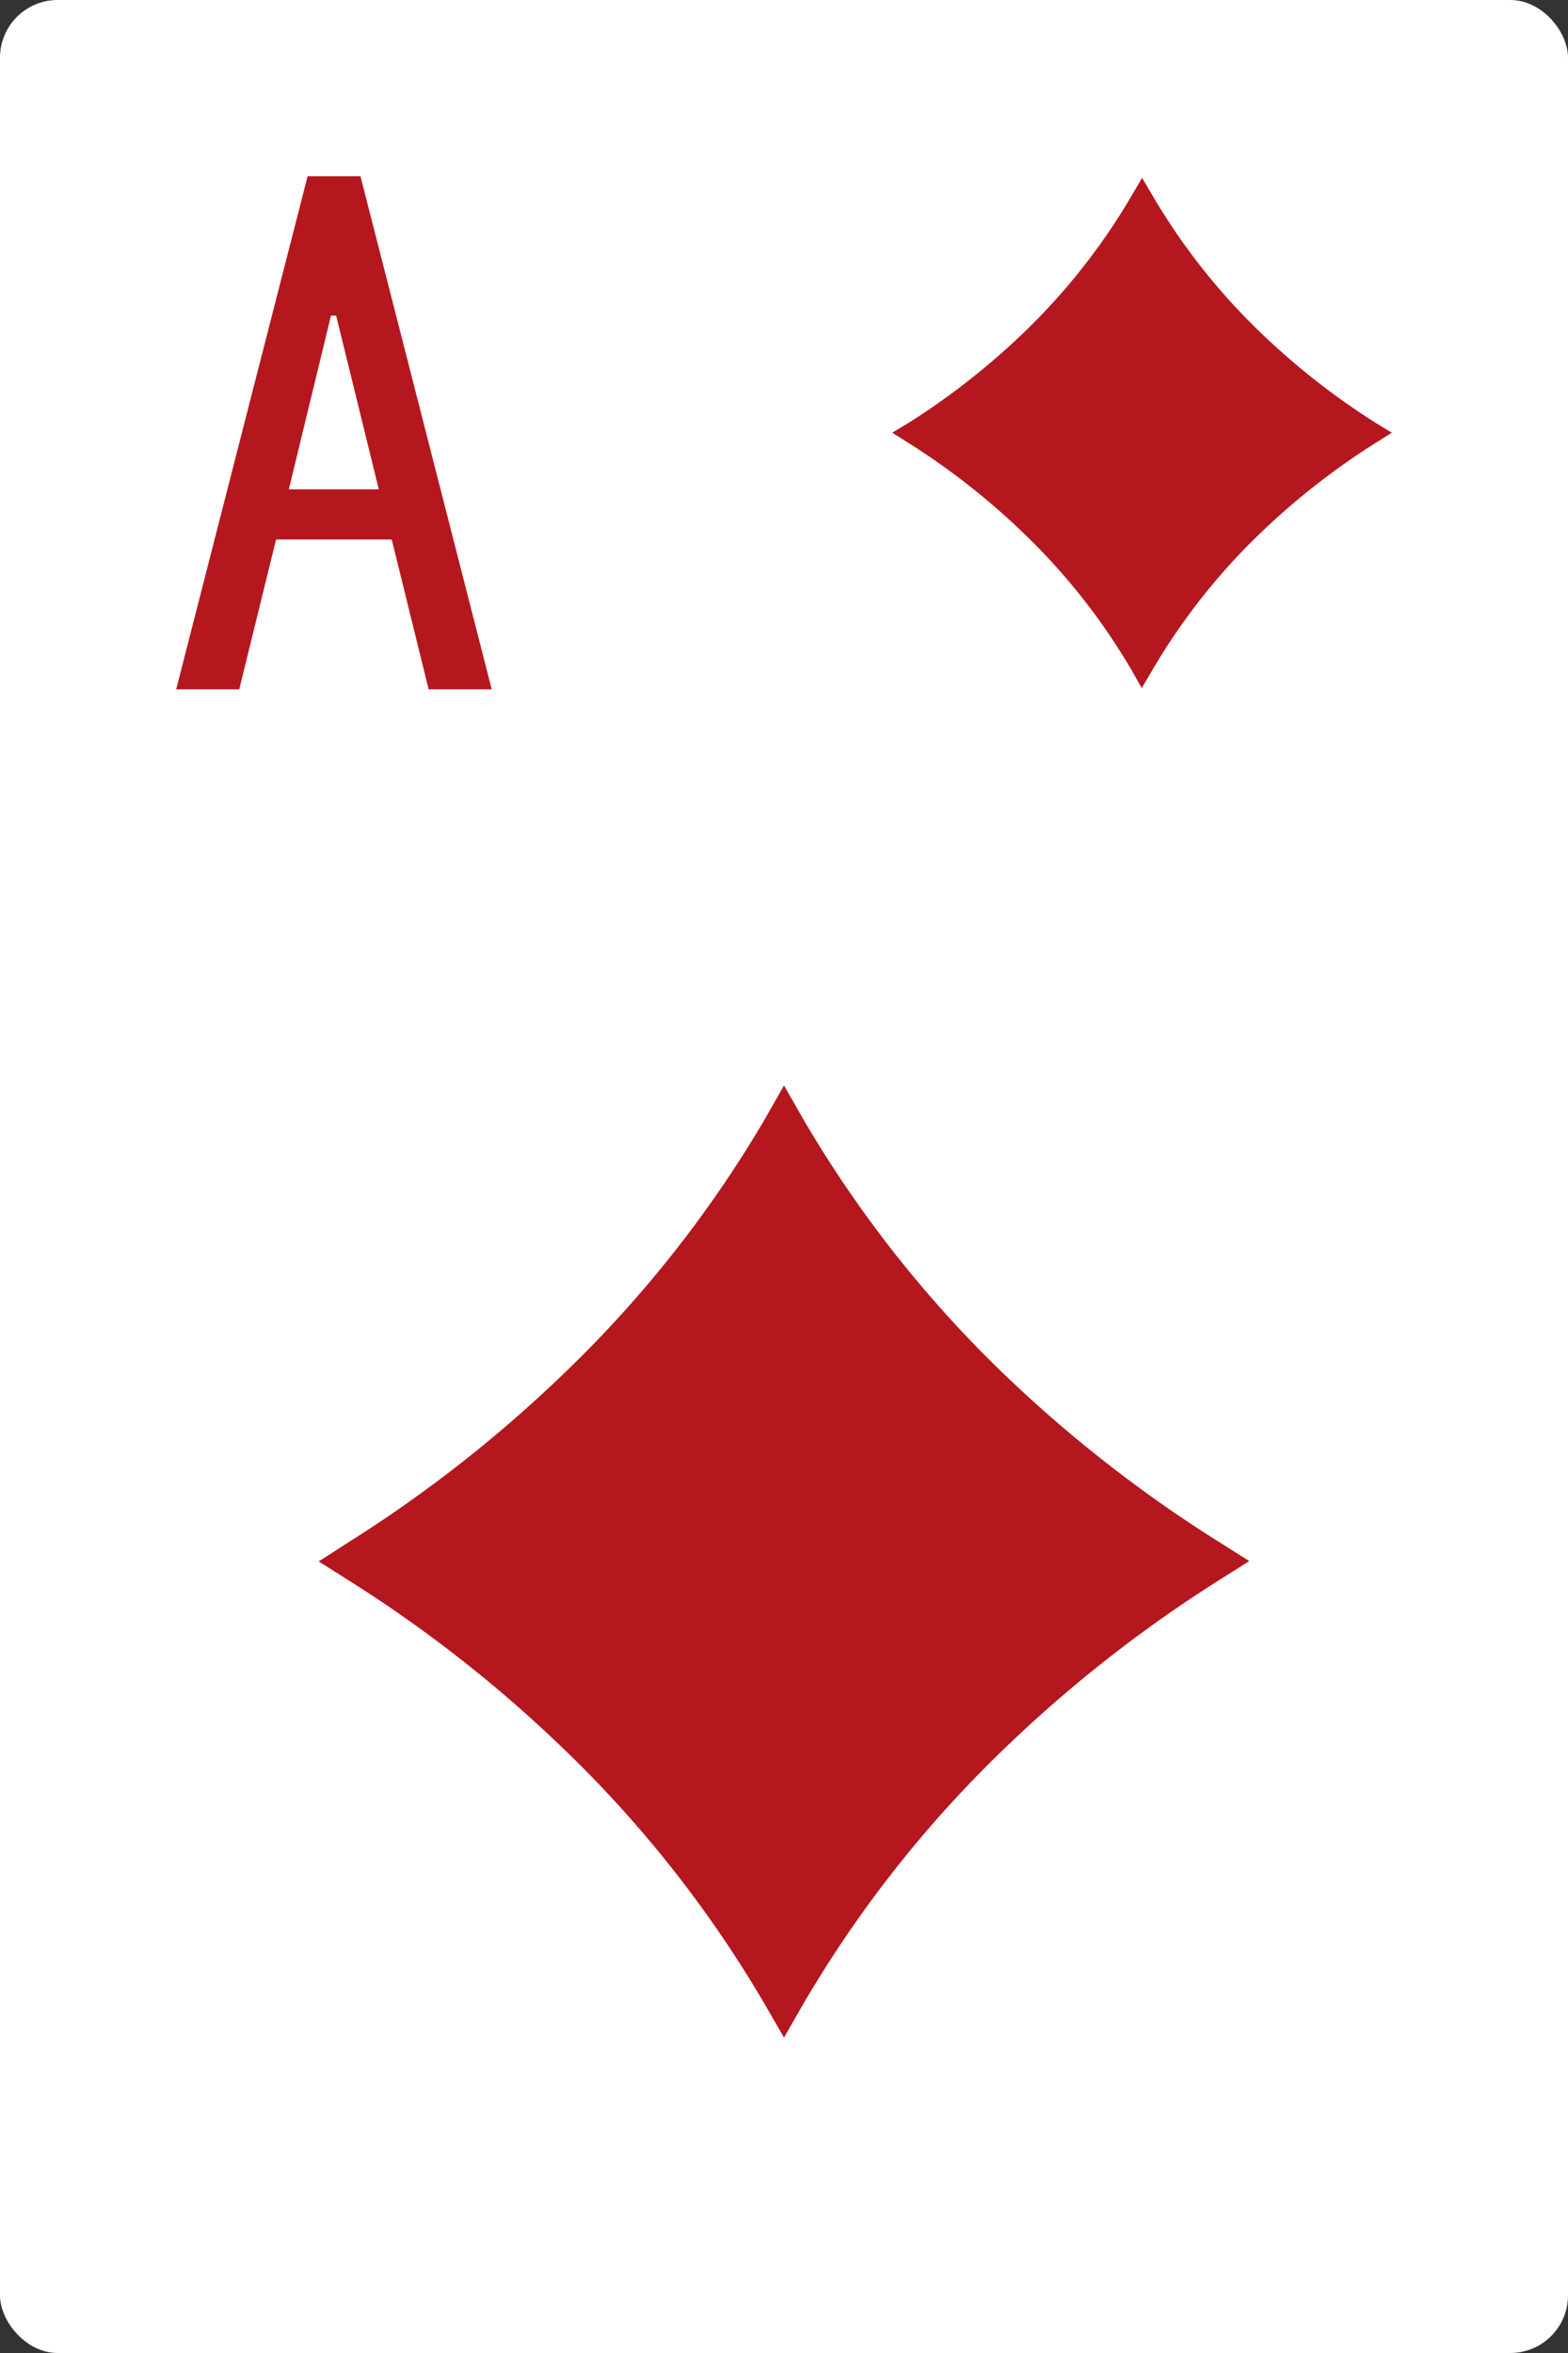 <svg xmlns="http://www.w3.org/2000/svg" viewBox="0 0 178 267" width="178" height="267"><rect x="0" y="0" width="178" height="267" fill="#333333" stroke="none"/><defs><style>.cls-1{fill:#fff;}.cls-2{fill:#b4171e;}</style></defs><g id="Capa_2" data-name="Capa 2"><g id="Ñëîé_1" data-name="Ñëîé 1"><rect class="cls-1" width="178" height="267" rx="6.55"/><path class="cls-2" d="M27.16,78.22H20L34.92,20h6L55.82,78.22H48.66l-4.19-17H31.34Zm11-42.4h-.59l-4.78,19.7H43Z"/><path class="cls-2" d="M86.82,227.43a134.16,134.16,0,0,0-22.74-28.89,151,151,0,0,0-24.51-19.22l-3.39-2.14L39.57,175a151.24,151.24,0,0,0,24.51-19.21A133.87,133.87,0,0,0,86.82,127L89,123.17,91.19,127a133.87,133.87,0,0,0,22.74,28.88A150.85,150.85,0,0,0,138.43,175l3.39,2.14-3.39,2.14a151.61,151.61,0,0,0-24.5,19.22,134.16,134.16,0,0,0-22.74,28.89L89,231.21Z"/><path class="cls-2" d="M128.48,76.08a71.83,71.83,0,0,0-12.21-15.51,80.8,80.8,0,0,0-13.16-10.32l-1.82-1.15L103.11,48a81.66,81.66,0,0,0,13.16-10.31,72.07,72.07,0,0,0,12.21-15.51l1.17-2,1.18,2A72.07,72.07,0,0,0,143,37.64,81.69,81.69,0,0,0,156.19,48L158,49.1l-1.82,1.15A81.27,81.27,0,0,0,143,60.57a71.83,71.83,0,0,0-12.21,15.51l-1.18,2Z"/></g></g></svg>